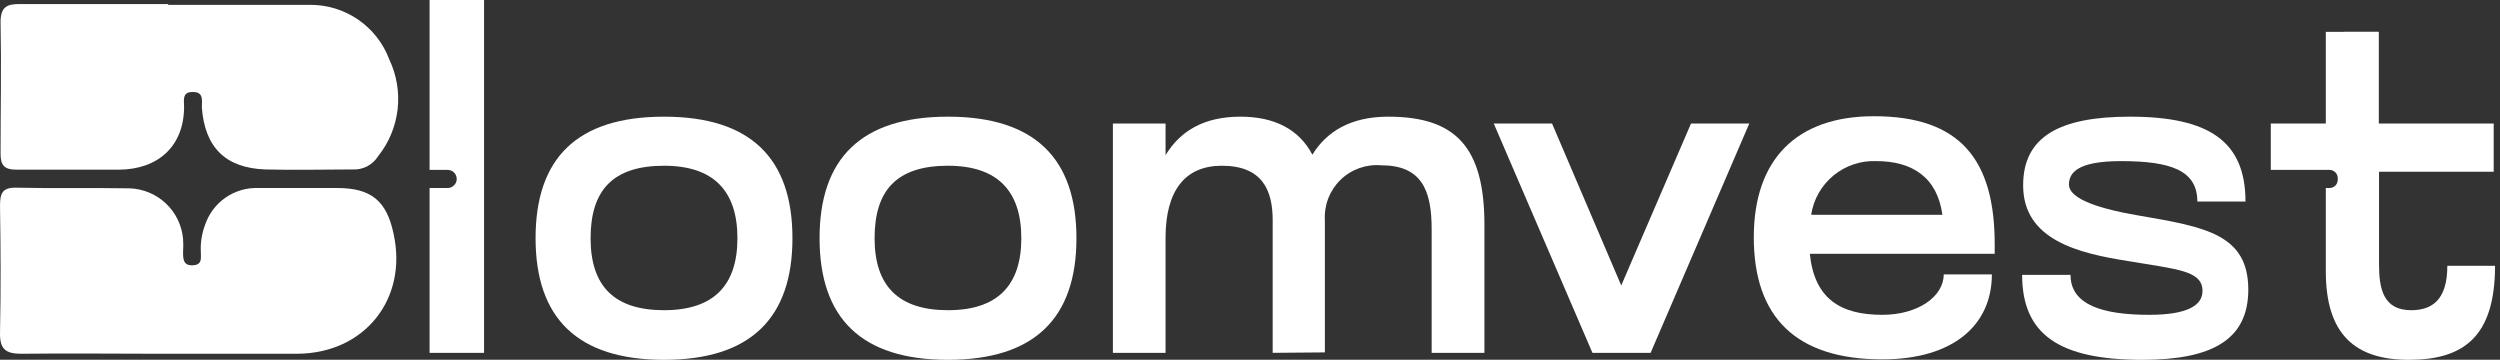 <svg width="139" height="20" viewBox="0 0 139 20" fill="none" xmlns="http://www.w3.org/2000/svg">
<rect x="0" y="0" width="139" height="20" fill="#333333" stroke="none"/>
<g clip-path="url(#clip0_3263_35376)">
<path d="M23.885 0V9.446H24.892C24.959 9.446 25.024 9.459 25.085 9.485C25.147 9.51 25.202 9.548 25.249 9.595C25.295 9.642 25.332 9.698 25.357 9.76C25.381 9.821 25.394 9.887 25.393 9.953C25.393 10.019 25.38 10.084 25.355 10.144C25.329 10.204 25.291 10.258 25.243 10.303C25.198 10.351 25.144 10.389 25.083 10.415C25.023 10.441 24.958 10.454 24.892 10.454H23.885V19.618H26.913V0H23.885Z" fill="white"/>
<path d="M8.94 19.669C6.351 19.669 3.767 19.637 1.183 19.669C0.289 19.669 -0.018 19.393 0.001 18.486C0.051 16.14 0.038 13.794 0.001 11.454C0.001 10.766 0.113 10.416 0.908 10.435C3.01 10.485 5.112 10.435 7.208 10.472C7.961 10.497 8.68 10.797 9.228 11.316C9.775 11.835 10.114 12.536 10.179 13.287C10.195 13.529 10.195 13.771 10.179 14.013C10.179 14.382 10.179 14.776 10.711 14.751C11.243 14.726 11.168 14.382 11.168 14.057C11.136 13.531 11.214 13.005 11.399 12.512C11.605 11.892 12.007 11.356 12.544 10.985C13.081 10.614 13.724 10.427 14.377 10.454C15.828 10.454 17.286 10.454 18.756 10.454C20.633 10.454 21.502 11.167 21.884 13.006C22.678 16.628 20.27 19.643 16.541 19.669C13.995 19.669 11.449 19.669 8.909 19.669H8.94Z" fill="white"/>
<path d="M9.334 0.269C11.961 0.269 14.595 0.269 17.223 0.269C18.183 0.26 19.122 0.547 19.914 1.091C20.705 1.635 21.31 2.41 21.645 3.309C22.057 4.174 22.217 5.138 22.106 6.089C21.995 7.041 21.619 7.942 21.02 8.689C20.87 8.927 20.66 9.121 20.41 9.25C20.16 9.378 19.88 9.438 19.6 9.421C17.986 9.421 16.365 9.465 14.751 9.421C12.512 9.34 11.386 8.17 11.223 5.974C11.223 5.605 11.348 5.086 10.685 5.117C10.116 5.117 10.235 5.599 10.235 5.931C10.235 8.12 8.802 9.415 6.625 9.434C4.748 9.434 2.828 9.434 0.926 9.434C0.232 9.434 0.025 9.19 0.031 8.514C0.031 6.087 0.081 3.654 0.031 1.233C0.031 0.363 0.407 0.219 1.12 0.225C3.866 0.225 6.619 0.225 9.365 0.225L9.334 0.269Z" fill="white"/>
<path d="M36.922 6.487C41.739 6.487 44.06 8.808 44.06 13.244C44.06 17.679 41.739 20.006 36.922 20.006C32.105 20.006 29.778 17.685 29.778 13.244C29.778 8.802 32.074 6.487 36.922 6.487ZM36.922 17.247C39.675 17.247 41.001 15.871 41.001 13.244C41.001 10.616 39.675 9.215 36.922 9.215C34.064 9.215 32.837 10.591 32.837 13.244C32.837 15.896 34.139 17.247 36.922 17.247Z" fill="white"/>
<path d="M52.706 6.487C57.53 6.487 59.85 8.808 59.85 13.244C59.85 17.679 57.53 20.006 52.706 20.006C47.883 20.006 45.568 17.685 45.568 13.244C45.568 8.802 47.889 6.487 52.706 6.487ZM52.706 17.247C55.459 17.247 56.785 15.871 56.785 13.244C56.785 10.616 55.459 9.215 52.706 9.215C49.847 9.215 48.627 10.591 48.627 13.244C48.627 15.896 49.954 17.247 52.706 17.247Z" fill="white"/>
<path d="M70.761 19.618V12.249C70.761 10.591 70.198 9.215 67.933 9.215C65.894 9.215 64.805 10.591 64.805 13.219V19.618H61.877V6.869H64.805V8.627C65.625 7.275 66.951 6.487 68.965 6.487C70.88 6.487 72.231 7.201 72.969 8.602C73.732 7.351 75.058 6.487 77.179 6.487C80.933 6.487 82.534 8.17 82.534 12.505V19.618H79.6V12.737C79.6 10.566 79.037 9.19 76.791 9.19C76.378 9.155 75.961 9.21 75.571 9.35C75.18 9.49 74.824 9.713 74.527 10.004C74.231 10.294 74 10.645 73.851 11.032C73.702 11.42 73.638 11.835 73.663 12.249V19.593L70.761 19.618Z" fill="white"/>
<path d="M83.053 6.869H86.294L90.141 15.871L94.02 6.869H97.26L91.774 19.618H88.54L83.053 6.869Z" fill="white"/>
<path d="M110.905 14.113H100.626C100.883 16.615 102.334 17.504 104.655 17.504C106.644 17.504 108.071 16.484 108.071 15.258H110.748C110.748 18.067 108.609 19.981 104.655 19.981C99.857 19.981 97.511 17.635 97.511 13.194C97.511 8.858 99.888 6.462 104.192 6.462C108.99 6.462 110.905 8.883 110.905 13.575V14.113ZM107.996 11.942C107.714 9.853 106.313 8.958 104.323 8.958C103.458 8.922 102.61 9.207 101.942 9.757C101.273 10.308 100.831 11.086 100.701 11.942H107.996Z" fill="white"/>
<path d="M118.424 6.487C122.86 6.487 124.849 7.889 124.849 11.204H122.172C122.172 9.471 120.695 8.958 117.918 8.958C115.49 8.958 115.034 9.622 115.034 10.26C115.034 10.898 116.103 11.511 118.962 11.992C122.584 12.618 125.005 13.018 125.005 16.103C125.005 18.905 122.966 20.006 119.112 20.006C114.496 20.006 112.431 18.599 112.431 15.283H115.121C115.121 16.941 116.879 17.504 119.5 17.504C121.646 17.504 122.459 16.966 122.459 16.178C122.459 15.033 121.033 14.977 118.355 14.52C115.578 14.088 112.487 13.35 112.487 10.31C112.481 7.607 114.496 6.487 118.424 6.487Z" fill="white"/>
<path d="M136.072 14.777C136.072 16.691 135.209 17.247 134.057 17.247C132.5 17.247 132.274 16.028 132.274 14.701V9.547H138.649V6.869H132.249V1.771H130.335L129.315 6.869H126.256V9.446H129.528C129.648 9.448 129.763 9.497 129.847 9.582C129.931 9.668 129.979 9.783 129.979 9.903V9.997C129.979 10.117 129.931 10.232 129.847 10.318C129.763 10.403 129.648 10.452 129.528 10.454H129.315V15.083C129.315 18.574 130.923 20.006 133.932 20.006C136.941 20.006 138.724 18.755 138.724 14.777H136.072Z" fill="white"/>
<path d="M132.249 1.771H129.315V7.075H132.249V1.771Z" fill="white"/>
</g>
<defs>
<clipPath id="clip0_3263_35376">
<rect width="138.749" height="20" fill="white"/>
</clipPath>
</defs>
</svg>
